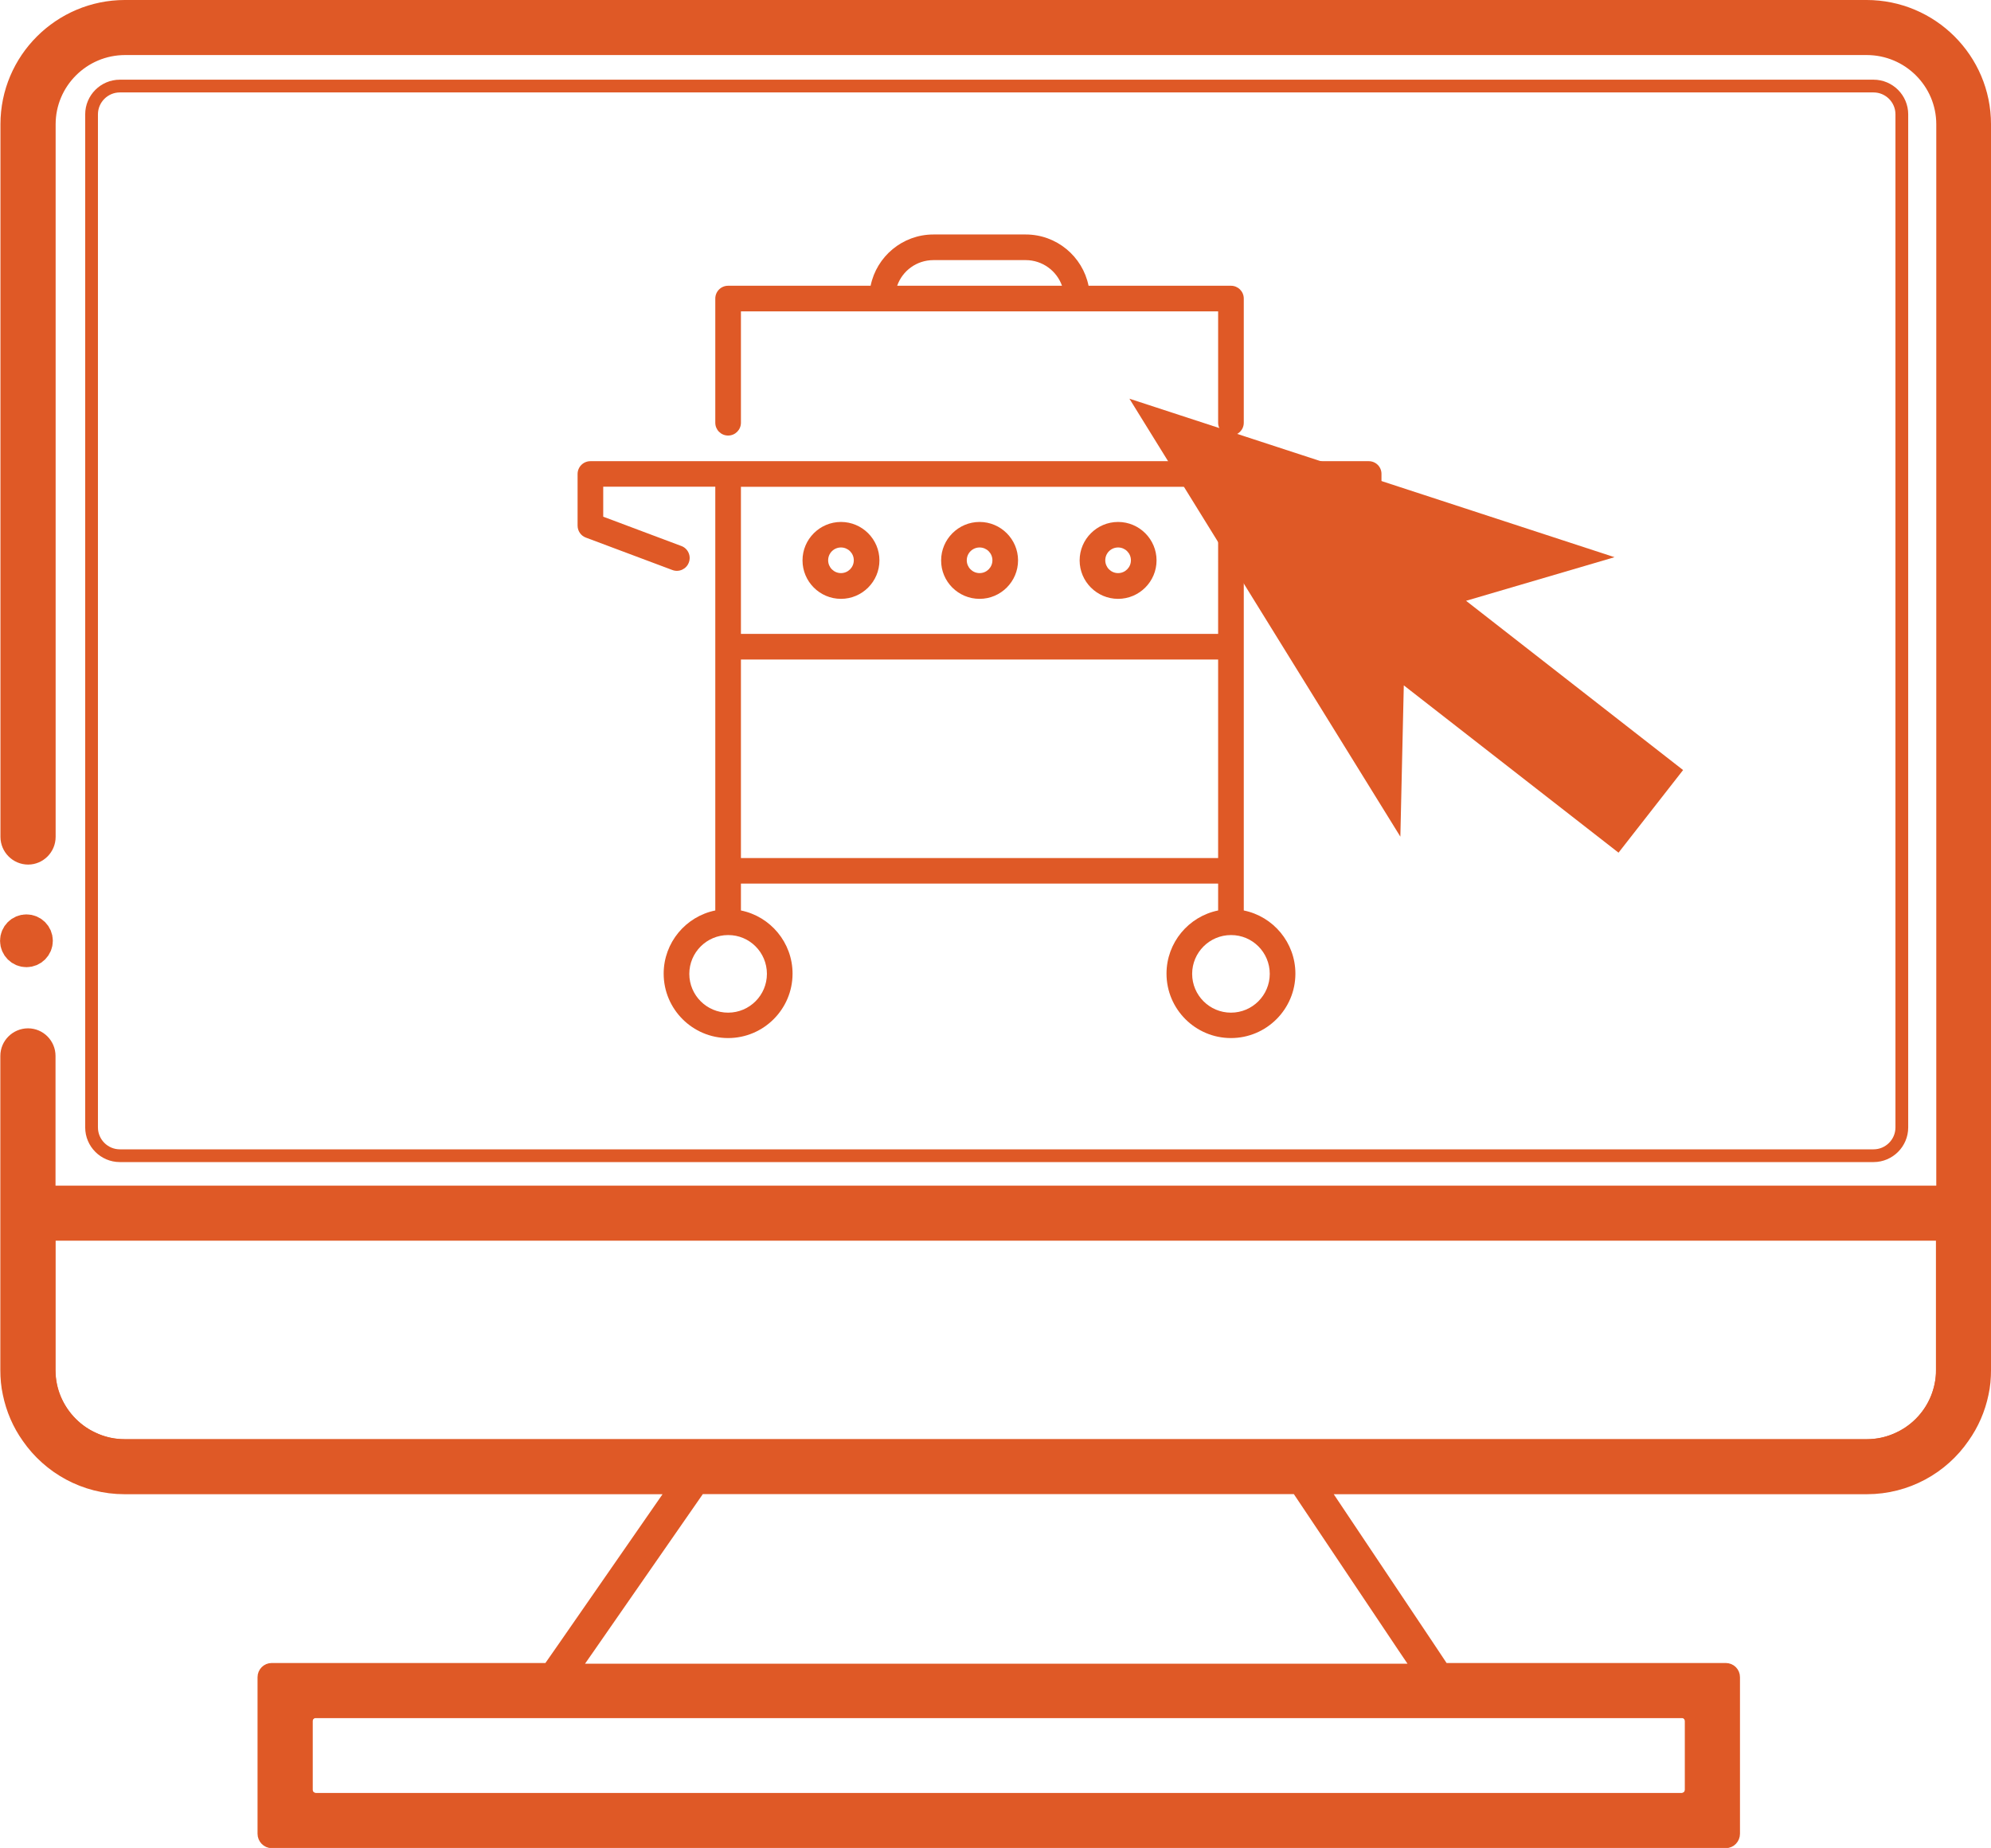 <?xml version="1.0" encoding="utf-8"?>
<!-- Generator: Adobe Illustrator 25.2.1, SVG Export Plug-In . SVG Version: 6.00 Build 0)  -->
<svg version="1.1" id="Layer_1" xmlns="http://www.w3.org/2000/svg" xmlns:xlink="http://www.w3.org/1999/xlink" x="0px" y="0px"
	 viewBox="0 0 173.94 161.48" style="enable-background:new 0 0 173.94 161.48;" xml:space="preserve">
<style type="text/css">
	.st0{fill:none;stroke:#DF5926;stroke-width:0.961;stroke-miterlimit:10;}
	.st1{fill:#DF5926;stroke:#DF5926;stroke-width:0.961;stroke-miterlimit:10;}
	.st2{fill:none;stroke:#DF5926;stroke-width:1.114;stroke-miterlimit:10;}
	.st3{fill:#DF5926;}
	.st4{fill:#DF5926;stroke:#DF5926;stroke-width:2.852;stroke-miterlimit:10;}
</style>
<g>
	<g>
		<path class="st0" d="M169.62,107.93v11.78c0,3.6-2.93,6.53-6.53,6.53H10.9c-3.6,0-6.53-2.93-6.53-6.53v-11.78H169.62z"/>
	</g>
	<g>
		<path class="st1" d="M163.06,0.48H10.92c-5.73,0-10.4,4.65-10.4,10.38v62.27c0,1.06,0.87,1.94,1.94,1.94
			c1.05,0,1.92-0.87,1.92-1.94V10.86c0-3.6,2.94-6.53,6.55-6.53h152.15c3.63,0,6.56,2.94,6.56,6.53v93.23H4.37V92.27
			c0-1.06-0.86-1.93-1.92-1.93c-1.06,0-1.94,0.86-1.94,1.93v27.44c0,0.71,0.06,1.4,0.21,2.08c0.29,1.4,0.85,2.7,1.66,3.84
			c1.86,2.69,4.98,4.46,8.5,4.46h47.92l-9.61,13.86l-1.29,1.85H23.74c-0.42,0-0.76,0.34-0.76,0.76v13.68c0,0.42,0.34,0.78,0.76,0.78
			h127.02c0.44,0,0.77-0.36,0.77-0.78v-13.68c0-0.42-0.33-0.76-0.77-0.76h-24.64l-1.23-1.85l-9.27-13.86h47.47
			c3.52,0,6.64-1.77,8.49-4.46c0.81-1.14,1.38-2.44,1.67-3.84c0.15-0.67,0.21-1.36,0.21-2.08V10.86
			C173.46,5.13,168.8,0.48,163.06,0.48z M146.93,149.64c0.42,0,0.76,0.34,0.76,0.76v5.99c0,0.44-0.34,0.77-0.76,0.77H27.58
			c-0.42,0-0.76-0.33-0.76-0.77v-5.99c0-0.42,0.34-0.76,0.76-0.76H146.93z M122.57,143.94l1.25,1.85l0.04,0.07H50.2l0.04-0.07
			l1.29-1.85l9.62-13.86h52.14L122.57,143.94z M169.62,119.71c0,0.72-0.12,1.42-0.34,2.08c-0.56,1.7-1.83,3.11-3.45,3.84
			c-0.83,0.4-1.77,0.62-2.75,0.62H10.89c-0.98,0-1.89-0.21-2.74-0.62c-1.62-0.73-2.87-2.14-3.46-3.84
			c-0.22-0.66-0.33-1.35-0.33-2.08v-11.78h165.25V119.71z"/>
	</g>
	<g>
		<path class="st0" d="M147.68,150.4v5.99c0,0.43-0.34,0.77-0.76,0.77H27.59c-0.42,0-0.76-0.34-0.76-0.77v-5.99
			c0-0.42,0.34-0.76,0.76-0.76h119.34C147.35,149.64,147.68,149.98,147.68,150.4z"/>
	</g>
	<path class="st2" d="M163.68,100.99H10.47c-1.36,0-2.47-1.11-2.47-2.47V9.99c0-1.36,1.11-2.47,2.47-2.47h153.21
		c1.36,0,2.47,1.11,2.47,2.47v88.53C166.15,99.88,165.04,100.99,163.68,100.99z"/>
	<g>
		<path class="st3" d="M119.58,40.3h-68c-0.62,0-1.12,0.5-1.12,1.12v4.51c0,0.47,0.29,0.89,0.73,1.05l7.55,2.83
			c0.58,0.22,1.23-0.08,1.44-0.66c0.22-0.58-0.08-1.23-0.66-1.44l-6.82-2.56v-2.62h9.79v37.03c-2.57,0.52-4.51,2.8-4.51,5.52
			c0,3.11,2.53,5.63,5.63,5.63c3.11,0,5.63-2.53,5.63-5.63c0-2.72-1.94-5-4.51-5.52v-2.35h41.69v2.35c-2.57,0.52-4.51,2.8-4.51,5.52
			c0,3.11,2.53,5.63,5.63,5.63c3.11,0,5.63-2.53,5.63-5.63c0-2.72-1.94-5-4.51-5.52V42.54h9.79v2.62l-6.82,2.56
			c-0.58,0.22-0.87,0.86-0.66,1.44c0.17,0.45,0.6,0.73,1.05,0.73c0.13,0,0.26-0.02,0.39-0.07l7.55-2.83
			c0.44-0.16,0.73-0.58,0.73-1.05v-4.51C120.7,40.8,120.2,40.3,119.58,40.3z M67,85.1c0,1.87-1.52,3.39-3.39,3.39
			c-1.87,0-3.39-1.52-3.39-3.39c0-1.87,1.52-3.39,3.39-3.39C65.48,81.7,67,83.22,67,85.1z M64.73,74.98V57.63h41.69v17.35H64.73z
			 M110.93,85.1c0,1.87-1.52,3.39-3.39,3.39c-1.87,0-3.39-1.52-3.39-3.39c0-1.87,1.52-3.39,3.39-3.39
			C109.41,81.7,110.93,83.22,110.93,85.1z M106.42,55.39H64.73V42.54h41.69V55.39z"/>
		<path class="st3" d="M73.47,52.33c1.85,0,3.36-1.51,3.36-3.36c0-1.85-1.51-3.36-3.36-3.36s-3.36,1.51-3.36,3.36
			C70.11,50.82,71.62,52.33,73.47,52.33z M73.47,47.84c0.62,0,1.12,0.5,1.12,1.12s-0.5,1.12-1.12,1.12s-1.12-0.5-1.12-1.12
			S72.85,47.84,73.47,47.84z"/>
		<path class="st3" d="M85.58,52.33c1.85,0,3.36-1.51,3.36-3.36c0-1.85-1.51-3.36-3.36-3.36c-1.85,0-3.36,1.51-3.36,3.36
			C82.21,50.82,83.72,52.33,85.58,52.33z M85.58,47.84c0.62,0,1.12,0.5,1.12,1.12s-0.5,1.12-1.12,1.12s-1.12-0.5-1.12-1.12
			S84.96,47.84,85.58,47.84z"/>
		<path class="st3" d="M97.68,52.33c1.85,0,3.36-1.51,3.36-3.36c0-1.85-1.51-3.36-3.36-3.36c-1.85,0-3.36,1.51-3.36,3.36
			C94.32,50.82,95.83,52.33,97.68,52.33z M97.68,47.84c0.62,0,1.12,0.5,1.12,1.12s-0.5,1.12-1.12,1.12c-0.62,0-1.12-0.5-1.12-1.12
			S97.06,47.84,97.68,47.84z"/>
		<path class="st3" d="M63.61,38.06c0.62,0,1.12-0.5,1.12-1.12v-9.73h41.69v9.73c0,0.62,0.5,1.12,1.12,1.12
			c0.62,0,1.12-0.5,1.12-1.12V26.09c0-0.62-0.5-1.12-1.12-1.12H95.1c-0.52-2.56-2.79-4.48-5.49-4.48h-8.06
			c-2.71,0-4.97,1.93-5.49,4.48H63.61c-0.62,0-1.12,0.5-1.12,1.12v10.85C62.49,37.56,62.99,38.06,63.61,38.06z M81.55,22.73h8.06
			c1.46,0,2.71,0.94,3.17,2.24h-14.4C78.84,23.66,80.08,22.73,81.55,22.73z"/>
	</g>
	<polygon class="st3" points="128.08,52.5 147.04,67.29 141.4,74.51 122.64,59.89 122.34,73.11 98.67,34.84 141.05,48.69 	"/>
	<circle class="st4" cx="2.31" cy="82.21" r="0.88"/>
</g>
</svg>
